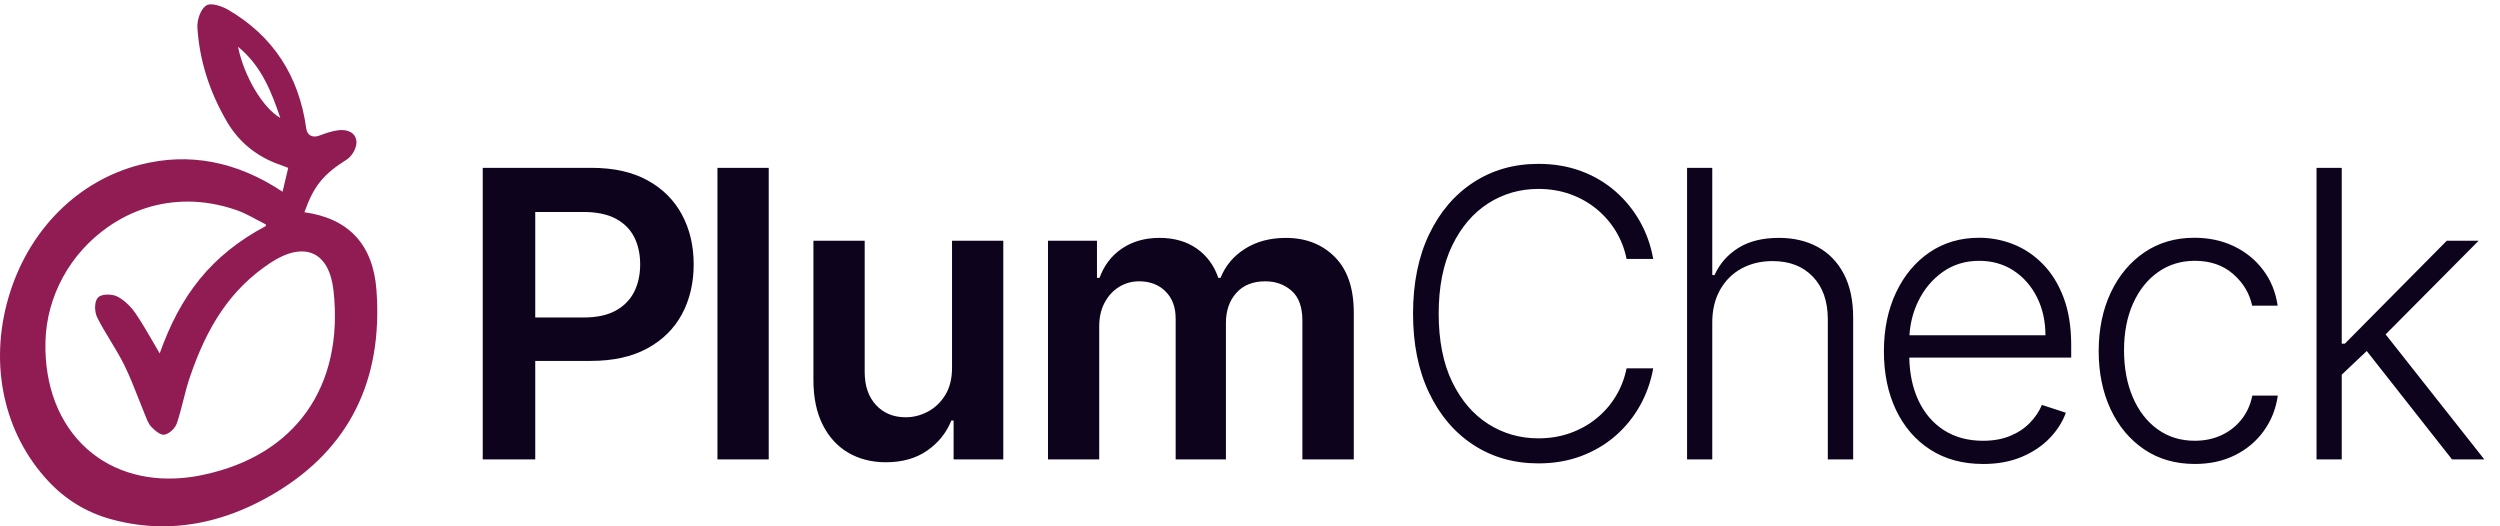 <svg width="152" height="32" viewBox="0 0 152 32" fill="none" xmlns="http://www.w3.org/2000/svg">
<path fill-rule="evenodd" clip-rule="evenodd" d="M9.902 32C8.831 32 7.762 31.851 6.696 31.552C5.243 31.145 3.976 30.369 2.93 29.246C0.226 26.342 -0.676 22.171 0.516 18.087C1.706 14.014 4.701 10.995 8.528 10.013C11.49 9.253 14.399 9.806 17.179 11.658L17.524 10.205L17.43 10.169C17.298 10.118 17.167 10.069 17.036 10.023C15.614 9.53 14.521 8.641 13.787 7.38C12.725 5.557 12.123 3.64 12.002 1.68C11.975 1.237 12.174 0.598 12.516 0.349C12.828 0.122 13.546 0.406 13.845 0.579C16.571 2.155 18.177 4.586 18.618 7.804C18.646 8.004 18.732 8.153 18.867 8.234C19.008 8.318 19.197 8.324 19.399 8.25C19.755 8.118 20.159 7.97 20.572 7.919C20.924 7.876 21.24 7.95 21.439 8.12C21.587 8.247 21.669 8.426 21.675 8.639C21.686 8.992 21.405 9.497 21.085 9.698C19.64 10.611 19.075 11.31 18.508 12.904C21.215 13.282 22.689 14.879 22.89 17.65C23.287 23.116 21.237 27.247 16.799 29.929C14.518 31.308 12.208 31.999 9.903 31.999L9.902 32ZM14.472 2.842C14.832 4.637 15.985 6.57 17.041 7.169C16.534 5.665 15.92 4.022 14.472 2.842ZM11.398 12.257C9.691 12.257 8.041 12.774 6.579 13.79C4.259 15.402 2.833 18.012 2.764 20.769C2.696 23.46 3.594 25.777 5.291 27.295C6.908 28.741 9.152 29.348 11.612 29.003C11.878 28.966 12.145 28.912 12.37 28.865C17.959 27.687 20.915 23.505 20.279 17.679C20.153 16.528 19.734 15.754 19.068 15.441C18.387 15.119 17.459 15.308 16.455 15.972C13.971 17.611 12.582 19.889 11.541 22.938C11.383 23.402 11.259 23.89 11.139 24.361C11.025 24.811 10.906 25.276 10.757 25.724C10.655 26.031 10.32 26.352 10.025 26.423C9.831 26.469 9.576 26.327 9.219 25.973C9.06 25.815 8.972 25.599 8.885 25.389L8.855 25.316C8.71 24.967 8.572 24.615 8.434 24.263C8.164 23.574 7.885 22.862 7.554 22.193C7.304 21.687 7.006 21.193 6.716 20.715C6.441 20.262 6.158 19.793 5.914 19.311C5.744 18.976 5.721 18.361 5.947 18.101C6.174 17.842 6.843 17.875 7.141 18.033C7.546 18.246 7.951 18.624 8.251 19.068C8.644 19.647 8.994 20.251 9.363 20.891C9.477 21.086 9.592 21.285 9.71 21.488C10.948 18.001 12.795 15.531 16.165 13.741V13.649C15.988 13.56 15.813 13.466 15.638 13.371C15.227 13.149 14.802 12.92 14.364 12.769C13.373 12.427 12.375 12.256 11.396 12.256L11.398 12.257Z" fill="#911C53"/>
<path fill-rule="evenodd" clip-rule="evenodd" d="M29.35 27.933V10.205H35.961C37.315 10.205 38.453 10.459 39.374 10.967C40.295 11.474 40.993 12.172 41.466 13.057C41.939 13.943 42.176 14.948 42.176 16.073C42.176 17.198 41.938 18.22 41.462 19.103C40.985 19.986 40.282 20.68 39.352 21.185C38.423 21.69 37.277 21.943 35.918 21.943H32.543V27.933H29.35ZM32.543 19.303H35.488C36.28 19.303 36.928 19.164 37.433 18.887C37.938 18.61 38.312 18.229 38.557 17.744C38.801 17.26 38.922 16.702 38.922 16.073C38.922 15.444 38.801 14.891 38.557 14.411C38.312 13.932 37.937 13.559 37.429 13.29C36.921 13.022 36.268 12.888 35.47 12.888H32.543V19.303ZM46.738 10.205V27.932H43.621V10.205H46.738ZM57.883 22.34V14.637H61V27.933H57.979V25.57H57.841C57.542 26.314 57.053 26.923 56.373 27.396C55.693 27.869 54.857 28.105 53.864 28.105C52.997 28.105 52.233 27.91 51.569 27.522C50.907 27.132 50.389 26.564 50.016 25.816C49.643 25.069 49.456 24.165 49.456 23.102V14.637H52.573V22.618C52.573 23.46 52.802 24.13 53.262 24.626C53.721 25.122 54.324 25.37 55.07 25.37C55.529 25.37 55.974 25.258 56.404 25.033C56.834 24.808 57.189 24.472 57.468 24.025C57.746 23.577 57.885 23.017 57.885 22.341L57.883 22.34ZM63.718 27.933V14.637H66.696V16.896H66.851C67.127 16.134 67.582 15.539 68.219 15.108C68.856 14.679 69.617 14.463 70.501 14.463C71.384 14.463 72.152 14.681 72.769 15.117C73.385 15.553 73.82 16.146 74.073 16.896H74.21C74.503 16.157 74.998 15.567 75.695 15.126C76.392 14.685 77.22 14.464 78.179 14.464C79.396 14.464 80.389 14.852 81.157 15.624C81.926 16.398 82.31 17.525 82.31 19.008V27.933H79.185V19.493C79.185 18.668 78.966 18.063 78.53 17.68C78.094 17.296 77.56 17.104 76.929 17.104C76.178 17.104 75.591 17.338 75.169 17.809C74.747 18.279 74.536 18.89 74.536 19.639V27.932H71.48V19.363C71.48 18.676 71.275 18.128 70.865 17.718C70.454 17.309 69.919 17.104 69.259 17.104C68.811 17.104 68.403 17.218 68.037 17.446C67.669 17.673 67.377 17.994 67.158 18.407C66.94 18.82 66.832 19.3 66.832 19.848V27.933H63.718ZM100.515 15.745H98.896C98.775 15.139 98.559 14.578 98.246 14.061C97.933 13.545 97.541 13.093 97.07 12.707C96.6 12.32 96.066 12.02 95.469 11.807C94.873 11.593 94.227 11.486 93.533 11.486C92.419 11.486 91.405 11.777 90.489 12.36C89.574 12.943 88.842 13.798 88.294 14.927C87.746 16.055 87.472 17.436 87.472 19.069C87.472 20.701 87.746 22.099 88.294 23.224C88.842 24.349 89.574 25.201 90.489 25.782C91.405 26.362 92.419 26.651 93.533 26.651C94.227 26.651 94.873 26.545 95.469 26.331C96.066 26.117 96.6 25.819 97.07 25.435C97.541 25.052 97.933 24.6 98.246 24.081C98.559 23.561 98.775 22.999 98.896 22.393H100.515C100.371 23.206 100.103 23.964 99.709 24.665C99.316 25.366 98.817 25.98 98.212 26.505C97.606 27.03 96.91 27.439 96.124 27.733C95.338 28.027 94.474 28.174 93.533 28.174C92.051 28.174 90.738 27.801 89.59 27.054C88.441 26.307 87.542 25.252 86.891 23.89C86.239 22.528 85.913 20.921 85.913 19.069C85.913 17.216 86.239 15.609 86.891 14.247C87.542 12.886 88.441 11.831 89.59 11.084C90.738 10.337 92.051 9.963 93.533 9.963C94.474 9.963 95.337 10.109 96.124 10.4C96.91 10.691 97.606 11.101 98.212 11.629C98.817 12.156 99.316 12.77 99.709 13.468C100.102 14.166 100.371 14.925 100.515 15.745ZM104.106 19.622V27.932H102.574V10.205H104.106V16.723H104.244C104.554 16.036 105.034 15.488 105.685 15.078C106.336 14.669 107.162 14.463 108.16 14.463C109.056 14.463 109.842 14.649 110.519 15.017C111.196 15.387 111.725 15.931 112.103 16.654C112.482 17.375 112.672 18.263 112.672 19.319V27.932H111.131V19.414C111.131 18.318 110.828 17.454 110.222 16.822C109.617 16.19 108.8 15.874 107.773 15.874C107.067 15.874 106.439 16.024 105.887 16.324C105.336 16.624 104.901 17.056 104.583 17.618C104.264 18.181 104.105 18.849 104.105 19.622H104.106ZM116.084 21.744C116.105 22.721 116.286 23.579 116.628 24.32C116.993 25.107 117.51 25.718 118.182 26.15C118.854 26.583 119.649 26.799 120.567 26.799C121.192 26.799 121.742 26.701 122.215 26.505C122.689 26.31 123.088 26.046 123.412 25.713C123.736 25.382 123.981 25.016 124.148 24.618L125.603 25.094C125.402 25.654 125.073 26.171 124.617 26.644C124.16 27.117 123.592 27.496 122.912 27.782C122.231 28.067 121.45 28.211 120.566 28.211V28.209C119.331 28.209 118.264 27.919 117.364 27.339C116.462 26.759 115.767 25.954 115.276 24.924C114.786 23.894 114.541 22.706 114.541 21.362C114.541 20.018 114.786 18.834 115.276 17.792C115.767 16.75 116.448 15.934 117.316 15.342C118.186 14.751 119.191 14.456 120.333 14.456C121.051 14.456 121.742 14.587 122.408 14.85C123.075 15.112 123.673 15.513 124.203 16.053C124.734 16.593 125.155 17.27 125.464 18.087C125.774 18.904 125.929 19.869 125.929 20.982V21.744H116.084ZM116.094 20.385H124.363C124.363 19.531 124.192 18.762 123.851 18.078C123.509 17.394 123.036 16.853 122.43 16.455C121.825 16.057 121.126 15.858 120.334 15.858C119.496 15.858 118.759 16.083 118.122 16.533C117.485 16.983 116.987 17.578 116.628 18.317C116.319 18.955 116.14 19.644 116.094 20.385ZM133.446 28.209C132.263 28.209 131.236 27.912 130.36 27.318C129.485 26.723 128.806 25.91 128.323 24.877C127.841 23.844 127.6 22.666 127.6 21.346C127.6 20.025 127.845 18.827 128.336 17.788C128.827 16.749 129.508 15.934 130.38 15.342C131.252 14.751 132.266 14.456 133.419 14.456C134.303 14.456 135.104 14.627 135.821 14.97C136.538 15.314 137.131 15.796 137.599 16.416C138.067 17.036 138.361 17.759 138.481 18.584H136.931C136.771 17.834 136.385 17.192 135.774 16.658C135.162 16.125 134.386 15.857 133.445 15.857C132.601 15.857 131.855 16.087 131.207 16.546C130.558 17.004 130.051 17.642 129.687 18.458C129.323 19.275 129.141 20.22 129.141 21.293C129.141 22.367 129.319 23.326 129.675 24.154C130.031 24.982 130.532 25.63 131.177 26.097C131.823 26.565 132.579 26.798 133.446 26.798C134.031 26.798 134.566 26.687 135.051 26.465C135.536 26.242 135.944 25.927 136.273 25.517C136.603 25.107 136.826 24.619 136.94 24.054H138.49C138.376 24.856 138.093 25.57 137.642 26.196C137.192 26.823 136.61 27.314 135.895 27.672C135.181 28.03 134.365 28.209 133.446 28.209H133.446ZM140.845 27.932V10.205H142.378V20.895H142.567L148.765 14.637H150.702L145.046 20.331L151.047 27.932H149.084V27.933L143.898 21.341L142.378 22.781V27.932H140.845ZM142.24 22.911L142.239 22.912H142.24V22.911Z" fill="#0D031C"/>
</svg>
